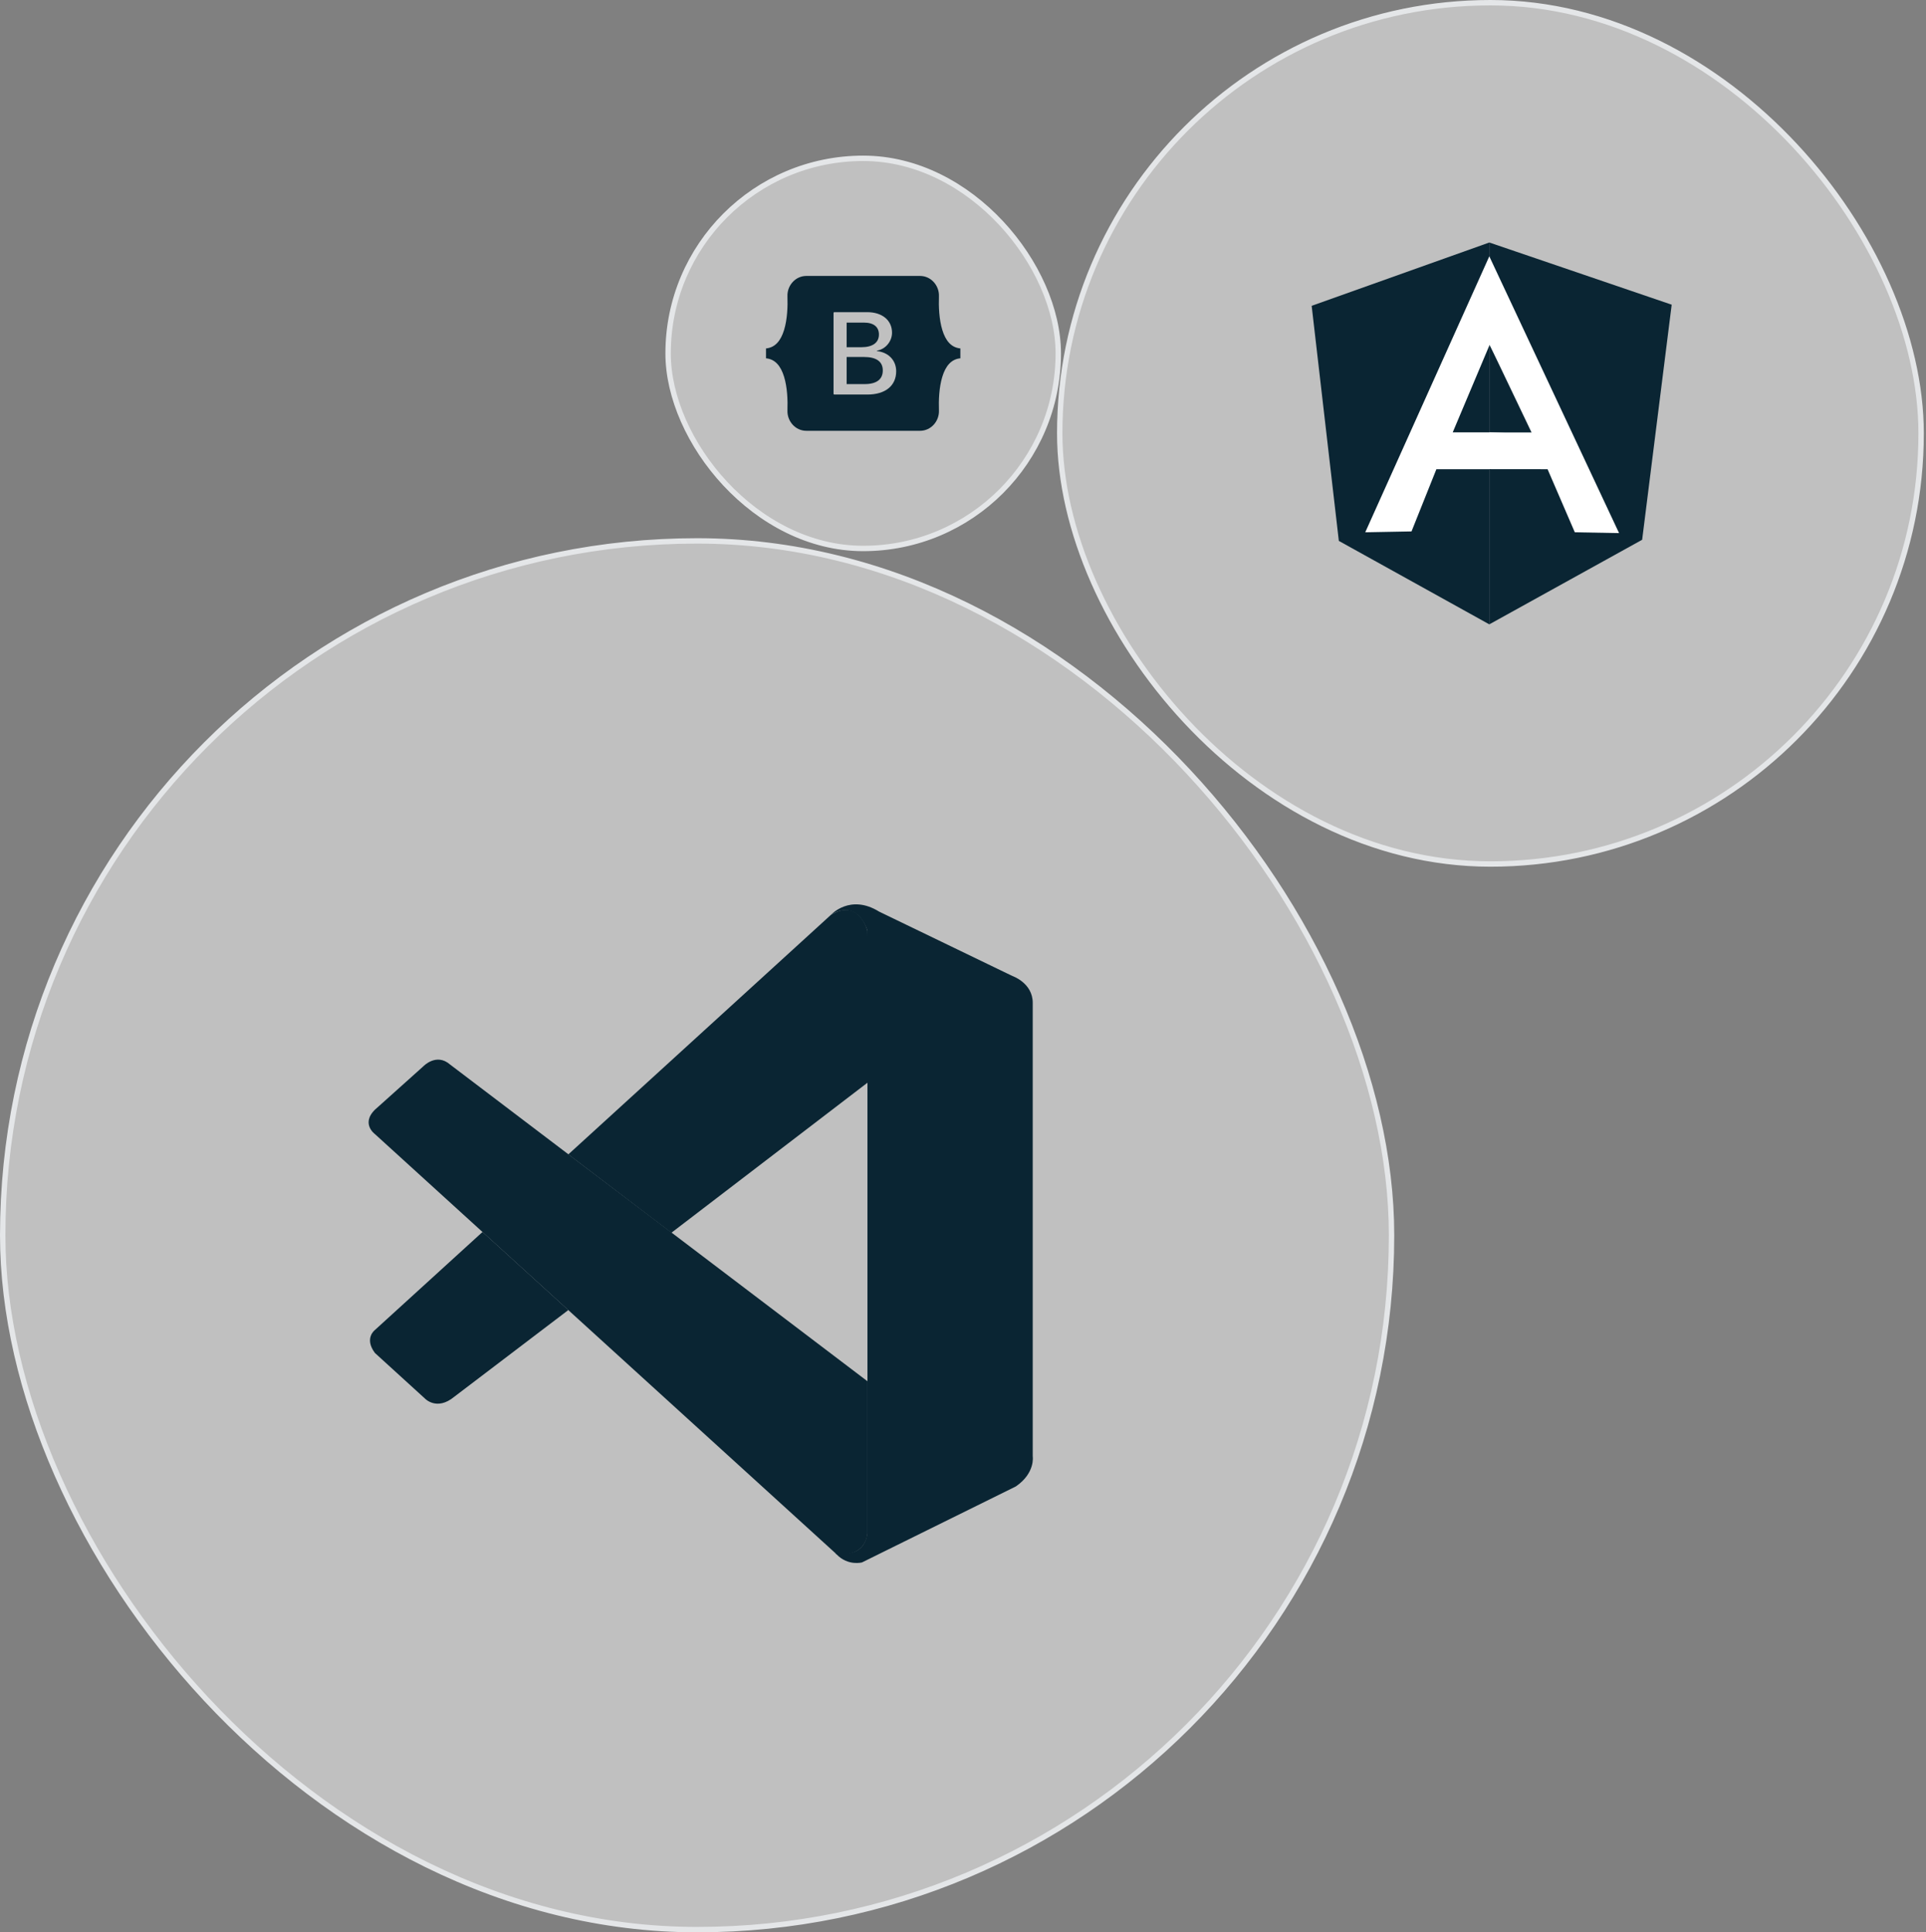 <svg width="297" height="298" viewBox="0 0 297 298" fill="none" xmlns="http://www.w3.org/2000/svg">
<rect x="0" y="0" width="297" height="298" fill="#808080" stroke="none"/>
<g clip-path="url(#clip0_765_563)">
<rect x="0.416" y="83.416" width="214.168" height="214.168" rx="107.084" fill="white" fill-opacity="0.5"/>
<rect x="0.416" y="83.416" width="214.168" height="214.168" rx="107.084" stroke="#E4E6E8" stroke-width="0.832"/>
<path d="M57.816 174.898C57.816 174.898 55.324 173.094 58.319 170.688L65.291 164.436C65.291 164.436 67.288 162.329 69.398 164.166L133.763 213.013V236.437C133.763 236.437 133.731 240.115 129.023 239.71L57.816 174.898Z" fill="#0A2533"/>
<path d="M74.409 189.99L57.816 205.109C57.816 205.109 56.112 206.379 57.816 208.653L65.519 215.674C65.519 215.674 67.349 217.646 70.054 215.404L87.64 202.034L74.409 189.99ZM103.534 190.115L133.959 166.827L133.762 143.529C133.762 143.529 132.463 138.444 128.128 141.093L87.64 178.028L103.534 190.115Z" fill="#0A2533"/>
<path d="M129.024 239.731C130.79 241.545 132.933 240.95 132.933 240.95L156.642 229.24C159.678 227.165 159.253 224.592 159.253 224.592V154.654C159.253 151.579 156.114 150.517 156.114 150.517L135.563 140.587C131.073 137.805 128.131 141.089 128.131 141.089C128.131 141.089 131.912 138.358 133.765 143.527V236.001C133.765 236.638 133.63 237.261 133.36 237.824C132.82 238.921 131.642 239.94 128.828 239.513L129.024 239.731Z" fill="#0A2533"/>
<rect x="163.416" y="0.416" width="132.83" height="132.83" rx="66.415" fill="white" fill-opacity="0.5"/>
<rect x="163.416" y="0.416" width="132.83" height="132.83" rx="66.415" stroke="#E4E6E8" stroke-width="0.832"/>
<path d="M257.784 46.989L229.66 37.398V96.285L253.229 83.241L257.784 46.989Z" fill="#0A2533"/>
<path d="M202.266 47.163L206.456 83.416L229.661 96.287V37.398L202.266 47.163Z" fill="#0A2533"/>
<path d="M237.4 68.742L229.659 72.362H221.499L217.663 81.955L210.529 82.088L229.659 39.531L237.4 68.742ZM236.651 66.919L229.71 53.176L224.016 66.682H229.658L236.651 66.919Z" fill="white"/>
<path d="M229.66 39.531L229.711 53.176L236.173 66.693H229.674L229.66 72.353L238.645 72.362L242.844 82.089L249.67 82.215L229.66 39.531Z" fill="white"/>
<rect x="103.025" y="24.416" width="60.168" height="60.168" rx="30.084" fill="white" fill-opacity="0.5"/>
<rect x="103.025" y="24.416" width="60.168" height="60.168" rx="30.084" stroke="#E4E6E8" stroke-width="0.832"/>
<path d="M124.348 42.555C122.638 42.555 121.373 44.052 121.429 45.676C121.484 47.236 121.413 49.256 120.905 50.904C120.395 52.556 119.532 53.601 118.123 53.735V55.257C119.532 55.391 120.395 56.436 120.905 58.089C121.413 59.736 121.484 61.757 121.429 63.317C121.373 64.941 122.638 66.438 124.348 66.438H141.871C143.581 66.438 144.847 64.94 144.79 63.317C144.736 61.757 144.806 59.736 145.315 58.089C145.825 56.436 146.685 55.392 148.094 55.257V53.735C146.685 53.601 145.825 52.556 145.315 50.904C144.806 49.256 144.736 47.236 144.79 45.676C144.847 44.052 143.581 42.555 141.871 42.555H124.348ZM138.196 57.253C138.196 59.489 136.527 60.845 133.759 60.845H128.654C128.623 60.845 128.593 60.833 128.571 60.811C128.549 60.789 128.537 60.759 128.537 60.728V48.26C128.537 48.244 128.54 48.229 128.546 48.215C128.552 48.2 128.56 48.188 128.571 48.177C128.582 48.166 128.595 48.157 128.609 48.151C128.624 48.145 128.639 48.142 128.654 48.142H133.732C136.04 48.142 137.555 49.392 137.555 51.312C137.555 52.658 136.536 53.864 135.238 54.076V54.146C137.005 54.34 138.196 55.563 138.196 57.253ZM133.245 49.753H130.557V53.547H132.821C134.57 53.547 135.535 52.843 135.535 51.584C135.535 50.405 134.706 49.753 133.245 49.753V49.753ZM130.557 55.053V59.234H133.344C135.166 59.234 136.131 58.504 136.131 57.13C136.131 55.757 135.139 55.053 133.227 55.053H130.557Z" fill="#0A2533"/>
</g>
<defs>
<clipPath id="clip0_765_563">
<rect width="297" height="298" rx="8" fill="white"/>
</clipPath>
</defs>
</svg>
